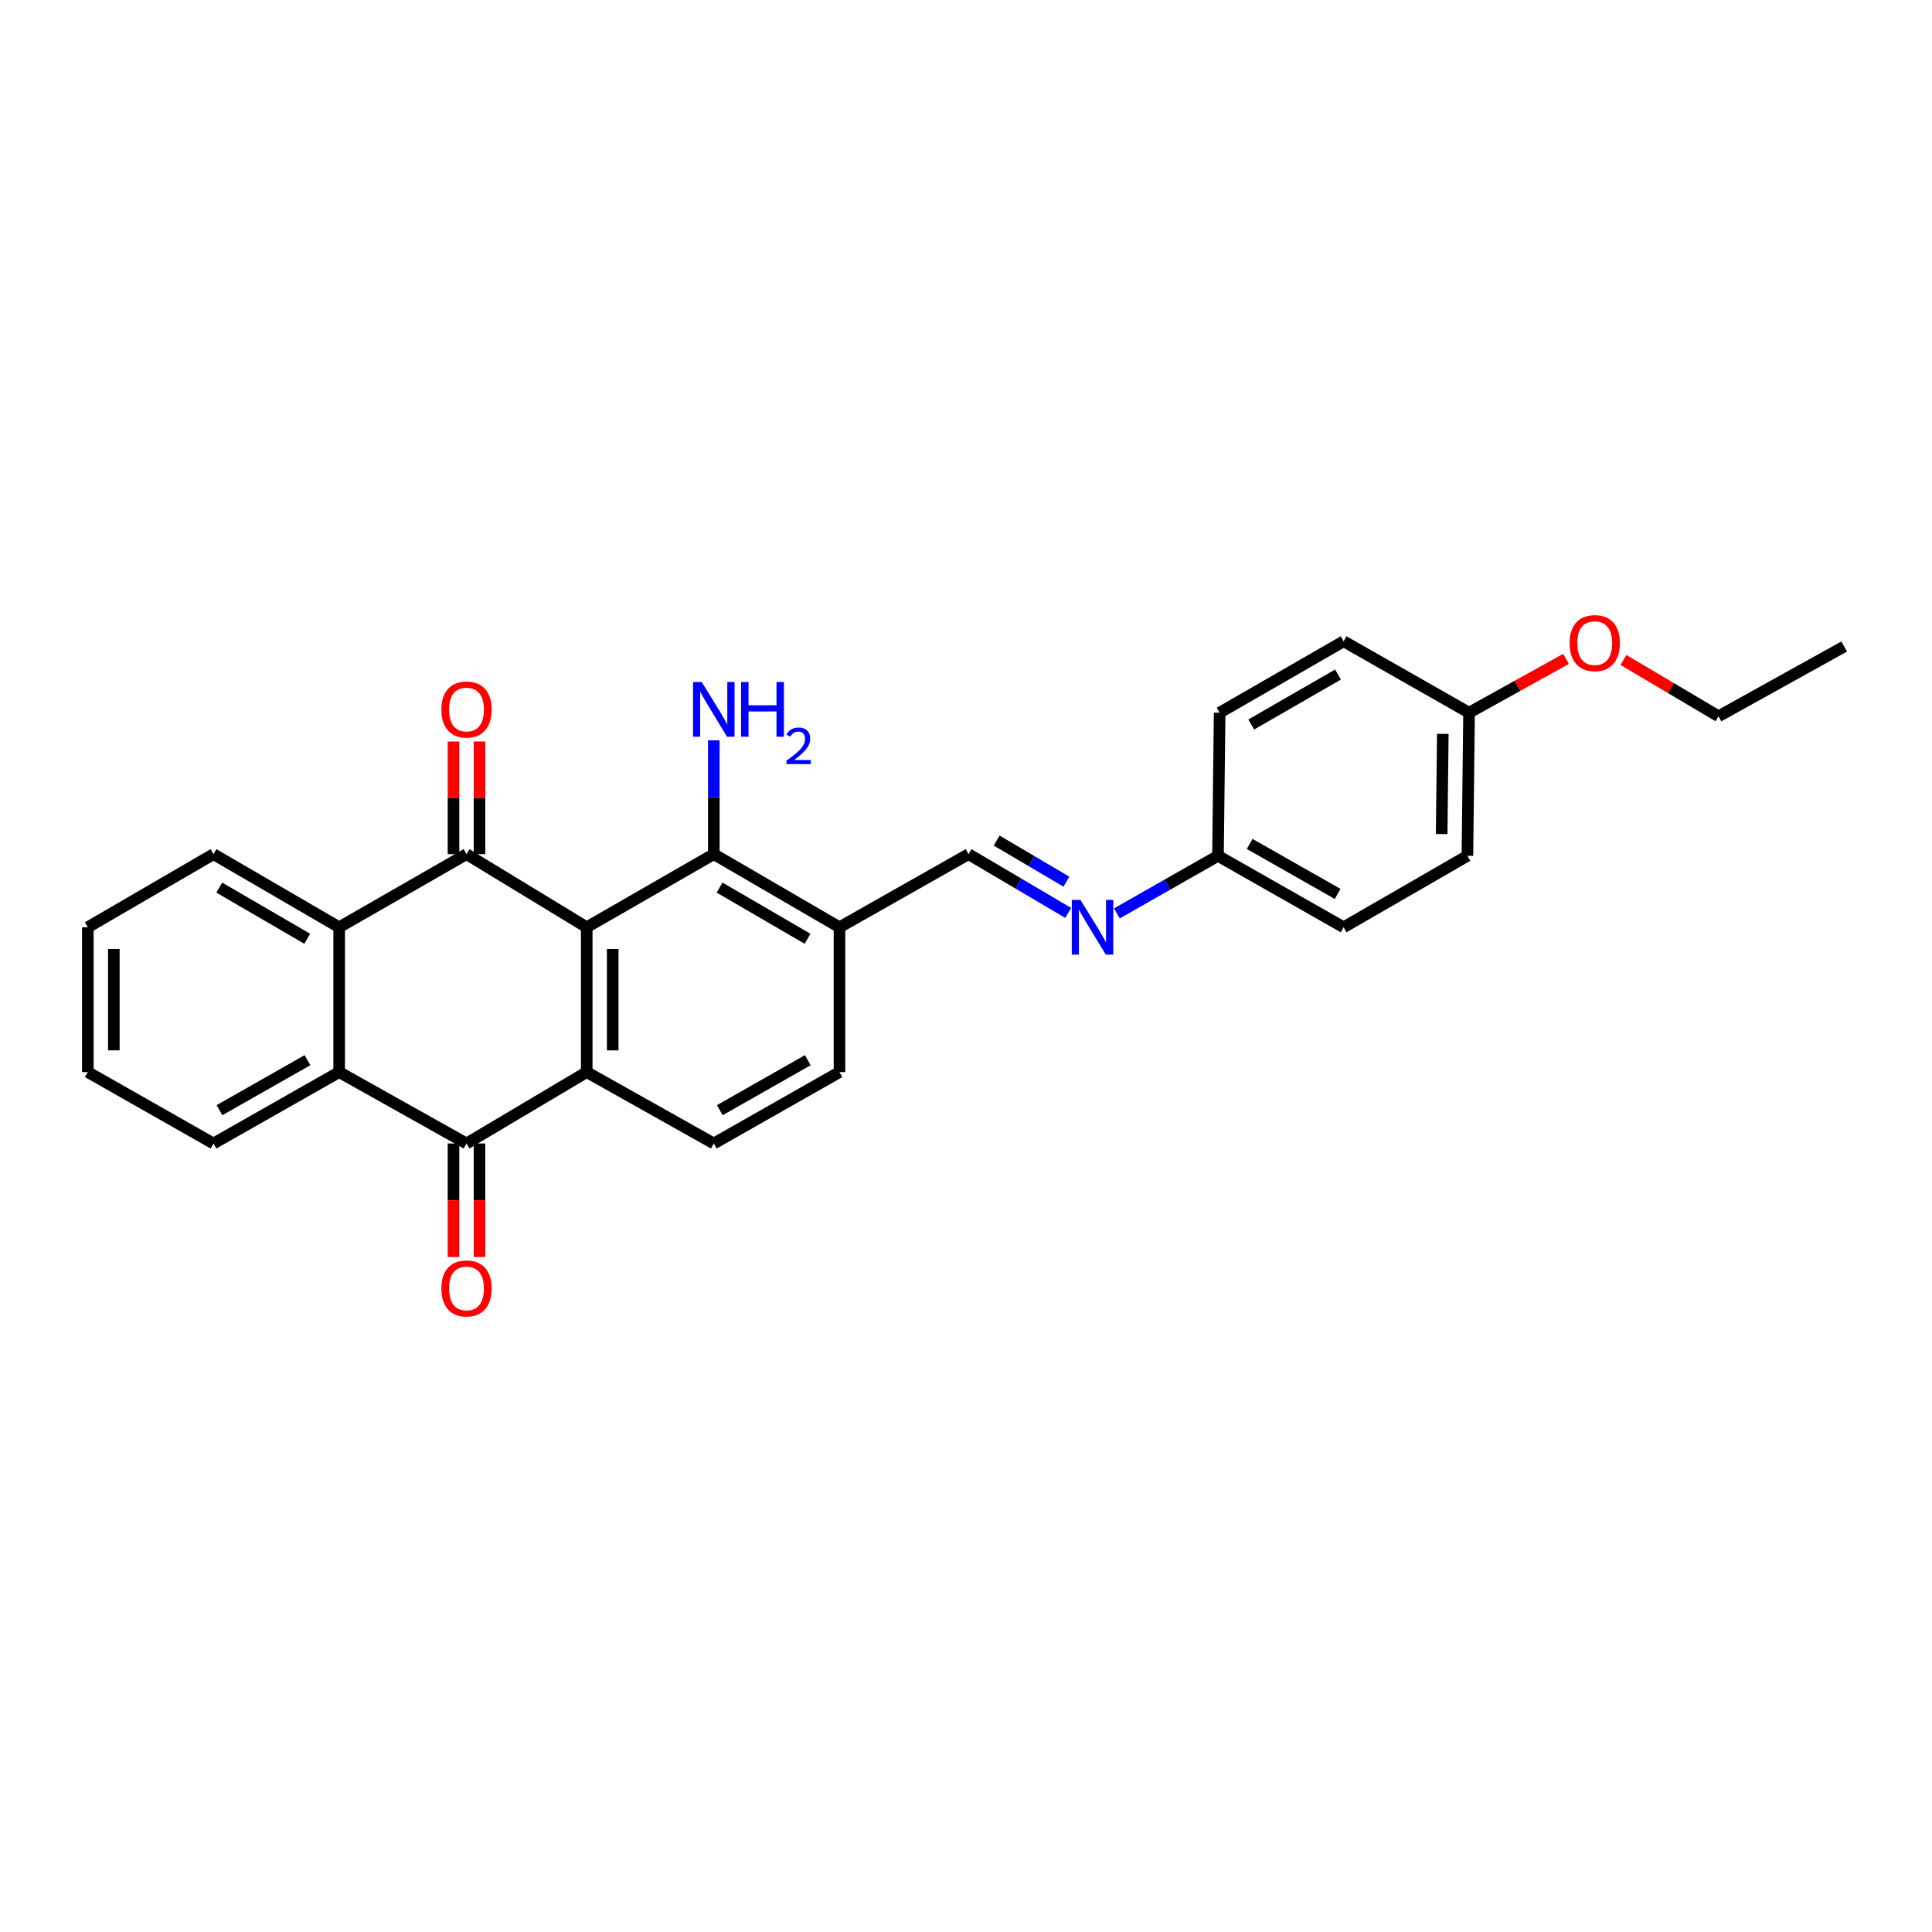 <?xml version='1.0' encoding='iso-8859-1'?>
<svg version='1.1' baseProfile='full'
              xmlns='http://www.w3.org/2000/svg'
                      xmlns:rdkit='http://www.rdkit.org/xml'
                      xmlns:xlink='http://www.w3.org/1999/xlink'
                  xml:space='preserve'
width='1000px' height='1000px' viewBox='0 0 1000 1000'>
<!-- END OF HEADER -->
<rect style='opacity:1.0;fill:#FFFFFF;stroke:none' width='1000' height='1000' x='0' y='0'> </rect>
<path class='bond-0' d='M 303.683,479.951 L 241.465,442.109' style='fill:none;fill-rule:evenodd;stroke:#000000;stroke-width:6px;stroke-linecap:butt;stroke-linejoin:miter;stroke-opacity:1' />
<path class='bond-1' d='M 303.683,479.951 L 303.683,554.911' style='fill:none;fill-rule:evenodd;stroke:#000000;stroke-width:6px;stroke-linecap:butt;stroke-linejoin:miter;stroke-opacity:1' />
<path class='bond-1' d='M 317.142,491.195 L 317.142,543.667' style='fill:none;fill-rule:evenodd;stroke:#000000;stroke-width:6px;stroke-linecap:butt;stroke-linejoin:miter;stroke-opacity:1' />
<path class='bond-5' d='M 303.683,479.951 L 369.461,442.109' style='fill:none;fill-rule:evenodd;stroke:#000000;stroke-width:6px;stroke-linecap:butt;stroke-linejoin:miter;stroke-opacity:1' />
<path class='bond-3' d='M 241.465,442.109 L 175.552,479.951' style='fill:none;fill-rule:evenodd;stroke:#000000;stroke-width:6px;stroke-linecap:butt;stroke-linejoin:miter;stroke-opacity:1' />
<path class='bond-10' d='M 248.194,442.109 L 248.194,412.957' style='fill:none;fill-rule:evenodd;stroke:#000000;stroke-width:6px;stroke-linecap:butt;stroke-linejoin:miter;stroke-opacity:1' />
<path class='bond-10' d='M 248.194,412.957 L 248.194,383.805' style='fill:none;fill-rule:evenodd;stroke:#FF0000;stroke-width:6px;stroke-linecap:butt;stroke-linejoin:miter;stroke-opacity:1' />
<path class='bond-10' d='M 234.735,442.109 L 234.735,412.957' style='fill:none;fill-rule:evenodd;stroke:#000000;stroke-width:6px;stroke-linecap:butt;stroke-linejoin:miter;stroke-opacity:1' />
<path class='bond-10' d='M 234.735,412.957 L 234.735,383.805' style='fill:none;fill-rule:evenodd;stroke:#FF0000;stroke-width:6px;stroke-linecap:butt;stroke-linejoin:miter;stroke-opacity:1' />
<path class='bond-2' d='M 303.683,554.911 L 241.465,591.872' style='fill:none;fill-rule:evenodd;stroke:#000000;stroke-width:6px;stroke-linecap:butt;stroke-linejoin:miter;stroke-opacity:1' />
<path class='bond-7' d='M 303.683,554.911 L 369.461,591.872' style='fill:none;fill-rule:evenodd;stroke:#000000;stroke-width:6px;stroke-linecap:butt;stroke-linejoin:miter;stroke-opacity:1' />
<path class='bond-4' d='M 241.465,591.872 L 175.552,554.911' style='fill:none;fill-rule:evenodd;stroke:#000000;stroke-width:6px;stroke-linecap:butt;stroke-linejoin:miter;stroke-opacity:1' />
<path class='bond-11' d='M 234.735,591.872 L 234.735,621.244' style='fill:none;fill-rule:evenodd;stroke:#000000;stroke-width:6px;stroke-linecap:butt;stroke-linejoin:miter;stroke-opacity:1' />
<path class='bond-11' d='M 234.735,621.244 L 234.735,650.616' style='fill:none;fill-rule:evenodd;stroke:#FF0000;stroke-width:6px;stroke-linecap:butt;stroke-linejoin:miter;stroke-opacity:1' />
<path class='bond-11' d='M 248.194,591.872 L 248.194,621.244' style='fill:none;fill-rule:evenodd;stroke:#000000;stroke-width:6px;stroke-linecap:butt;stroke-linejoin:miter;stroke-opacity:1' />
<path class='bond-11' d='M 248.194,621.244 L 248.194,650.616' style='fill:none;fill-rule:evenodd;stroke:#FF0000;stroke-width:6px;stroke-linecap:butt;stroke-linejoin:miter;stroke-opacity:1' />
<path class='bond-18' d='M 175.552,479.951 L 110.5,442.109' style='fill:none;fill-rule:evenodd;stroke:#000000;stroke-width:6px;stroke-linecap:butt;stroke-linejoin:miter;stroke-opacity:1' />
<path class='bond-18' d='M 159.027,485.909 L 113.49,459.419' style='fill:none;fill-rule:evenodd;stroke:#000000;stroke-width:6px;stroke-linecap:butt;stroke-linejoin:miter;stroke-opacity:1' />
<path class='bond-28' d='M 175.552,479.951 L 175.552,554.911' style='fill:none;fill-rule:evenodd;stroke:#000000;stroke-width:6px;stroke-linecap:butt;stroke-linejoin:miter;stroke-opacity:1' />
<path class='bond-19' d='M 175.552,554.911 L 110.5,591.872' style='fill:none;fill-rule:evenodd;stroke:#000000;stroke-width:6px;stroke-linecap:butt;stroke-linejoin:miter;stroke-opacity:1' />
<path class='bond-19' d='M 159.146,548.753 L 113.609,574.626' style='fill:none;fill-rule:evenodd;stroke:#000000;stroke-width:6px;stroke-linecap:butt;stroke-linejoin:miter;stroke-opacity:1' />
<path class='bond-6' d='M 369.461,442.109 L 434.514,479.951' style='fill:none;fill-rule:evenodd;stroke:#000000;stroke-width:6px;stroke-linecap:butt;stroke-linejoin:miter;stroke-opacity:1' />
<path class='bond-6' d='M 372.451,459.419 L 417.988,485.909' style='fill:none;fill-rule:evenodd;stroke:#000000;stroke-width:6px;stroke-linecap:butt;stroke-linejoin:miter;stroke-opacity:1' />
<path class='bond-13' d='M 369.461,442.109 L 369.461,412.657' style='fill:none;fill-rule:evenodd;stroke:#000000;stroke-width:6px;stroke-linecap:butt;stroke-linejoin:miter;stroke-opacity:1' />
<path class='bond-13' d='M 369.461,412.657 L 369.461,383.205' style='fill:none;fill-rule:evenodd;stroke:#0000FF;stroke-width:6px;stroke-linecap:butt;stroke-linejoin:miter;stroke-opacity:1' />
<path class='bond-8' d='M 434.514,479.951 L 501.309,442.109' style='fill:none;fill-rule:evenodd;stroke:#000000;stroke-width:6px;stroke-linecap:butt;stroke-linejoin:miter;stroke-opacity:1' />
<path class='bond-12' d='M 434.514,479.951 L 434.514,554.911' style='fill:none;fill-rule:evenodd;stroke:#000000;stroke-width:6px;stroke-linecap:butt;stroke-linejoin:miter;stroke-opacity:1' />
<path class='bond-27' d='M 369.461,591.872 L 434.514,554.911' style='fill:none;fill-rule:evenodd;stroke:#000000;stroke-width:6px;stroke-linecap:butt;stroke-linejoin:miter;stroke-opacity:1' />
<path class='bond-27' d='M 372.57,574.626 L 418.107,548.753' style='fill:none;fill-rule:evenodd;stroke:#000000;stroke-width:6px;stroke-linecap:butt;stroke-linejoin:miter;stroke-opacity:1' />
<path class='bond-9' d='M 501.309,442.109 L 527.1,457.315' style='fill:none;fill-rule:evenodd;stroke:#000000;stroke-width:6px;stroke-linecap:butt;stroke-linejoin:miter;stroke-opacity:1' />
<path class='bond-9' d='M 527.1,457.315 L 552.891,472.521' style='fill:none;fill-rule:evenodd;stroke:#0000FF;stroke-width:6px;stroke-linecap:butt;stroke-linejoin:miter;stroke-opacity:1' />
<path class='bond-9' d='M 515.882,435.077 L 533.935,445.721' style='fill:none;fill-rule:evenodd;stroke:#000000;stroke-width:6px;stroke-linecap:butt;stroke-linejoin:miter;stroke-opacity:1' />
<path class='bond-9' d='M 533.935,445.721 L 551.989,456.365' style='fill:none;fill-rule:evenodd;stroke:#0000FF;stroke-width:6px;stroke-linecap:butt;stroke-linejoin:miter;stroke-opacity:1' />
<path class='bond-14' d='M 578.102,472.772 L 604.264,457.874' style='fill:none;fill-rule:evenodd;stroke:#0000FF;stroke-width:6px;stroke-linecap:butt;stroke-linejoin:miter;stroke-opacity:1' />
<path class='bond-14' d='M 604.264,457.874 L 630.427,442.976' style='fill:none;fill-rule:evenodd;stroke:#000000;stroke-width:6px;stroke-linecap:butt;stroke-linejoin:miter;stroke-opacity:1' />
<path class='bond-16' d='M 630.427,442.976 L 631.279,368.891' style='fill:none;fill-rule:evenodd;stroke:#000000;stroke-width:6px;stroke-linecap:butt;stroke-linejoin:miter;stroke-opacity:1' />
<path class='bond-17' d='M 630.427,442.976 L 695.464,479.951' style='fill:none;fill-rule:evenodd;stroke:#000000;stroke-width:6px;stroke-linecap:butt;stroke-linejoin:miter;stroke-opacity:1' />
<path class='bond-17' d='M 646.834,436.822 L 692.361,462.705' style='fill:none;fill-rule:evenodd;stroke:#000000;stroke-width:6px;stroke-linecap:butt;stroke-linejoin:miter;stroke-opacity:1' />
<path class='bond-15' d='M 760.382,368.891 L 759.53,442.976' style='fill:none;fill-rule:evenodd;stroke:#000000;stroke-width:6px;stroke-linecap:butt;stroke-linejoin:miter;stroke-opacity:1' />
<path class='bond-15' d='M 746.796,379.849 L 746.199,431.709' style='fill:none;fill-rule:evenodd;stroke:#000000;stroke-width:6px;stroke-linecap:butt;stroke-linejoin:miter;stroke-opacity:1' />
<path class='bond-22' d='M 760.382,368.891 L 785.479,354.964' style='fill:none;fill-rule:evenodd;stroke:#000000;stroke-width:6px;stroke-linecap:butt;stroke-linejoin:miter;stroke-opacity:1' />
<path class='bond-22' d='M 785.479,354.964 L 810.575,341.037' style='fill:none;fill-rule:evenodd;stroke:#FF0000;stroke-width:6px;stroke-linecap:butt;stroke-linejoin:miter;stroke-opacity:1' />
<path class='bond-30' d='M 760.382,368.891 L 695.464,331.931' style='fill:none;fill-rule:evenodd;stroke:#000000;stroke-width:6px;stroke-linecap:butt;stroke-linejoin:miter;stroke-opacity:1' />
<path class='bond-21' d='M 631.279,368.891 L 695.464,331.931' style='fill:none;fill-rule:evenodd;stroke:#000000;stroke-width:6px;stroke-linecap:butt;stroke-linejoin:miter;stroke-opacity:1' />
<path class='bond-21' d='M 647.623,375.011 L 692.553,349.138' style='fill:none;fill-rule:evenodd;stroke:#000000;stroke-width:6px;stroke-linecap:butt;stroke-linejoin:miter;stroke-opacity:1' />
<path class='bond-20' d='M 695.464,479.951 L 759.53,442.976' style='fill:none;fill-rule:evenodd;stroke:#000000;stroke-width:6px;stroke-linecap:butt;stroke-linejoin:miter;stroke-opacity:1' />
<path class='bond-25' d='M 110.5,442.109 L 45.455,479.951' style='fill:none;fill-rule:evenodd;stroke:#000000;stroke-width:6px;stroke-linecap:butt;stroke-linejoin:miter;stroke-opacity:1' />
<path class='bond-24' d='M 110.5,591.872 L 45.455,554.911' style='fill:none;fill-rule:evenodd;stroke:#000000;stroke-width:6px;stroke-linecap:butt;stroke-linejoin:miter;stroke-opacity:1' />
<path class='bond-23' d='M 840.296,341.595 L 864.898,356.17' style='fill:none;fill-rule:evenodd;stroke:#FF0000;stroke-width:6px;stroke-linecap:butt;stroke-linejoin:miter;stroke-opacity:1' />
<path class='bond-23' d='M 864.898,356.17 L 889.5,370.745' style='fill:none;fill-rule:evenodd;stroke:#000000;stroke-width:6px;stroke-linecap:butt;stroke-linejoin:miter;stroke-opacity:1' />
<path class='bond-26' d='M 889.5,370.745 L 954.545,334.638' style='fill:none;fill-rule:evenodd;stroke:#000000;stroke-width:6px;stroke-linecap:butt;stroke-linejoin:miter;stroke-opacity:1' />
<path class='bond-29' d='M 45.455,554.911 L 45.455,479.951' style='fill:none;fill-rule:evenodd;stroke:#000000;stroke-width:6px;stroke-linecap:butt;stroke-linejoin:miter;stroke-opacity:1' />
<path class='bond-29' d='M 58.914,543.667 L 58.914,491.195' style='fill:none;fill-rule:evenodd;stroke:#000000;stroke-width:6px;stroke-linecap:butt;stroke-linejoin:miter;stroke-opacity:1' />
<path  class='atom-10' d='M 559.234 465.791
L 568.514 480.791
Q 569.434 482.271, 570.914 484.951
Q 572.394 487.631, 572.474 487.791
L 572.474 465.791
L 576.234 465.791
L 576.234 494.111
L 572.354 494.111
L 562.394 477.711
Q 561.234 475.791, 559.994 473.591
Q 558.794 471.391, 558.434 470.711
L 558.434 494.111
L 554.754 494.111
L 554.754 465.791
L 559.234 465.791
' fill='#0000FF'/>
<path  class='atom-11' d='M 228.465 367.251
Q 228.465 360.451, 231.825 356.651
Q 235.185 352.851, 241.465 352.851
Q 247.745 352.851, 251.105 356.651
Q 254.465 360.451, 254.465 367.251
Q 254.465 374.131, 251.065 378.051
Q 247.665 381.931, 241.465 381.931
Q 235.225 381.931, 231.825 378.051
Q 228.465 374.171, 228.465 367.251
M 241.465 378.731
Q 245.785 378.731, 248.105 375.851
Q 250.465 372.931, 250.465 367.251
Q 250.465 361.691, 248.105 358.891
Q 245.785 356.051, 241.465 356.051
Q 237.145 356.051, 234.785 358.851
Q 232.465 361.651, 232.465 367.251
Q 232.465 372.971, 234.785 375.851
Q 237.145 378.731, 241.465 378.731
' fill='#FF0000'/>
<path  class='atom-12' d='M 228.465 666.889
Q 228.465 660.089, 231.825 656.289
Q 235.185 652.489, 241.465 652.489
Q 247.745 652.489, 251.105 656.289
Q 254.465 660.089, 254.465 666.889
Q 254.465 673.769, 251.065 677.689
Q 247.665 681.569, 241.465 681.569
Q 235.225 681.569, 231.825 677.689
Q 228.465 673.809, 228.465 666.889
M 241.465 678.369
Q 245.785 678.369, 248.105 675.489
Q 250.465 672.569, 250.465 666.889
Q 250.465 661.329, 248.105 658.529
Q 245.785 655.689, 241.465 655.689
Q 237.145 655.689, 234.785 658.489
Q 232.465 661.289, 232.465 666.889
Q 232.465 672.609, 234.785 675.489
Q 237.145 678.369, 241.465 678.369
' fill='#FF0000'/>
<path  class='atom-14' d='M 363.201 353.011
L 372.481 368.011
Q 373.401 369.491, 374.881 372.171
Q 376.361 374.851, 376.441 375.011
L 376.441 353.011
L 380.201 353.011
L 380.201 381.331
L 376.321 381.331
L 366.361 364.931
Q 365.201 363.011, 363.961 360.811
Q 362.761 358.611, 362.401 357.931
L 362.401 381.331
L 358.721 381.331
L 358.721 353.011
L 363.201 353.011
' fill='#0000FF'/>
<path  class='atom-14' d='M 383.601 353.011
L 387.441 353.011
L 387.441 365.051
L 401.921 365.051
L 401.921 353.011
L 405.761 353.011
L 405.761 381.331
L 401.921 381.331
L 401.921 368.251
L 387.441 368.251
L 387.441 381.331
L 383.601 381.331
L 383.601 353.011
' fill='#0000FF'/>
<path  class='atom-14' d='M 407.134 380.338
Q 407.82 378.569, 409.457 377.592
Q 411.094 376.589, 413.364 376.589
Q 416.189 376.589, 417.773 378.12
Q 419.357 379.651, 419.357 382.37
Q 419.357 385.142, 417.298 387.73
Q 415.265 390.317, 411.041 393.379
L 419.674 393.379
L 419.674 395.491
L 407.081 395.491
L 407.081 393.722
Q 410.566 391.241, 412.625 389.393
Q 414.711 387.545, 415.714 385.882
Q 416.717 384.218, 416.717 382.502
Q 416.717 380.707, 415.82 379.704
Q 414.922 378.701, 413.364 378.701
Q 411.86 378.701, 410.856 379.308
Q 409.853 379.915, 409.14 381.262
L 407.134 380.338
' fill='#0000FF'/>
<path  class='atom-23' d='M 812.435 332.871
Q 812.435 326.071, 815.795 322.271
Q 819.155 318.471, 825.435 318.471
Q 831.715 318.471, 835.075 322.271
Q 838.435 326.071, 838.435 332.871
Q 838.435 339.751, 835.035 343.671
Q 831.635 347.551, 825.435 347.551
Q 819.195 347.551, 815.795 343.671
Q 812.435 339.791, 812.435 332.871
M 825.435 344.351
Q 829.755 344.351, 832.075 341.471
Q 834.435 338.551, 834.435 332.871
Q 834.435 327.311, 832.075 324.511
Q 829.755 321.671, 825.435 321.671
Q 821.115 321.671, 818.755 324.471
Q 816.435 327.271, 816.435 332.871
Q 816.435 338.591, 818.755 341.471
Q 821.115 344.351, 825.435 344.351
' fill='#FF0000'/>
</svg>

